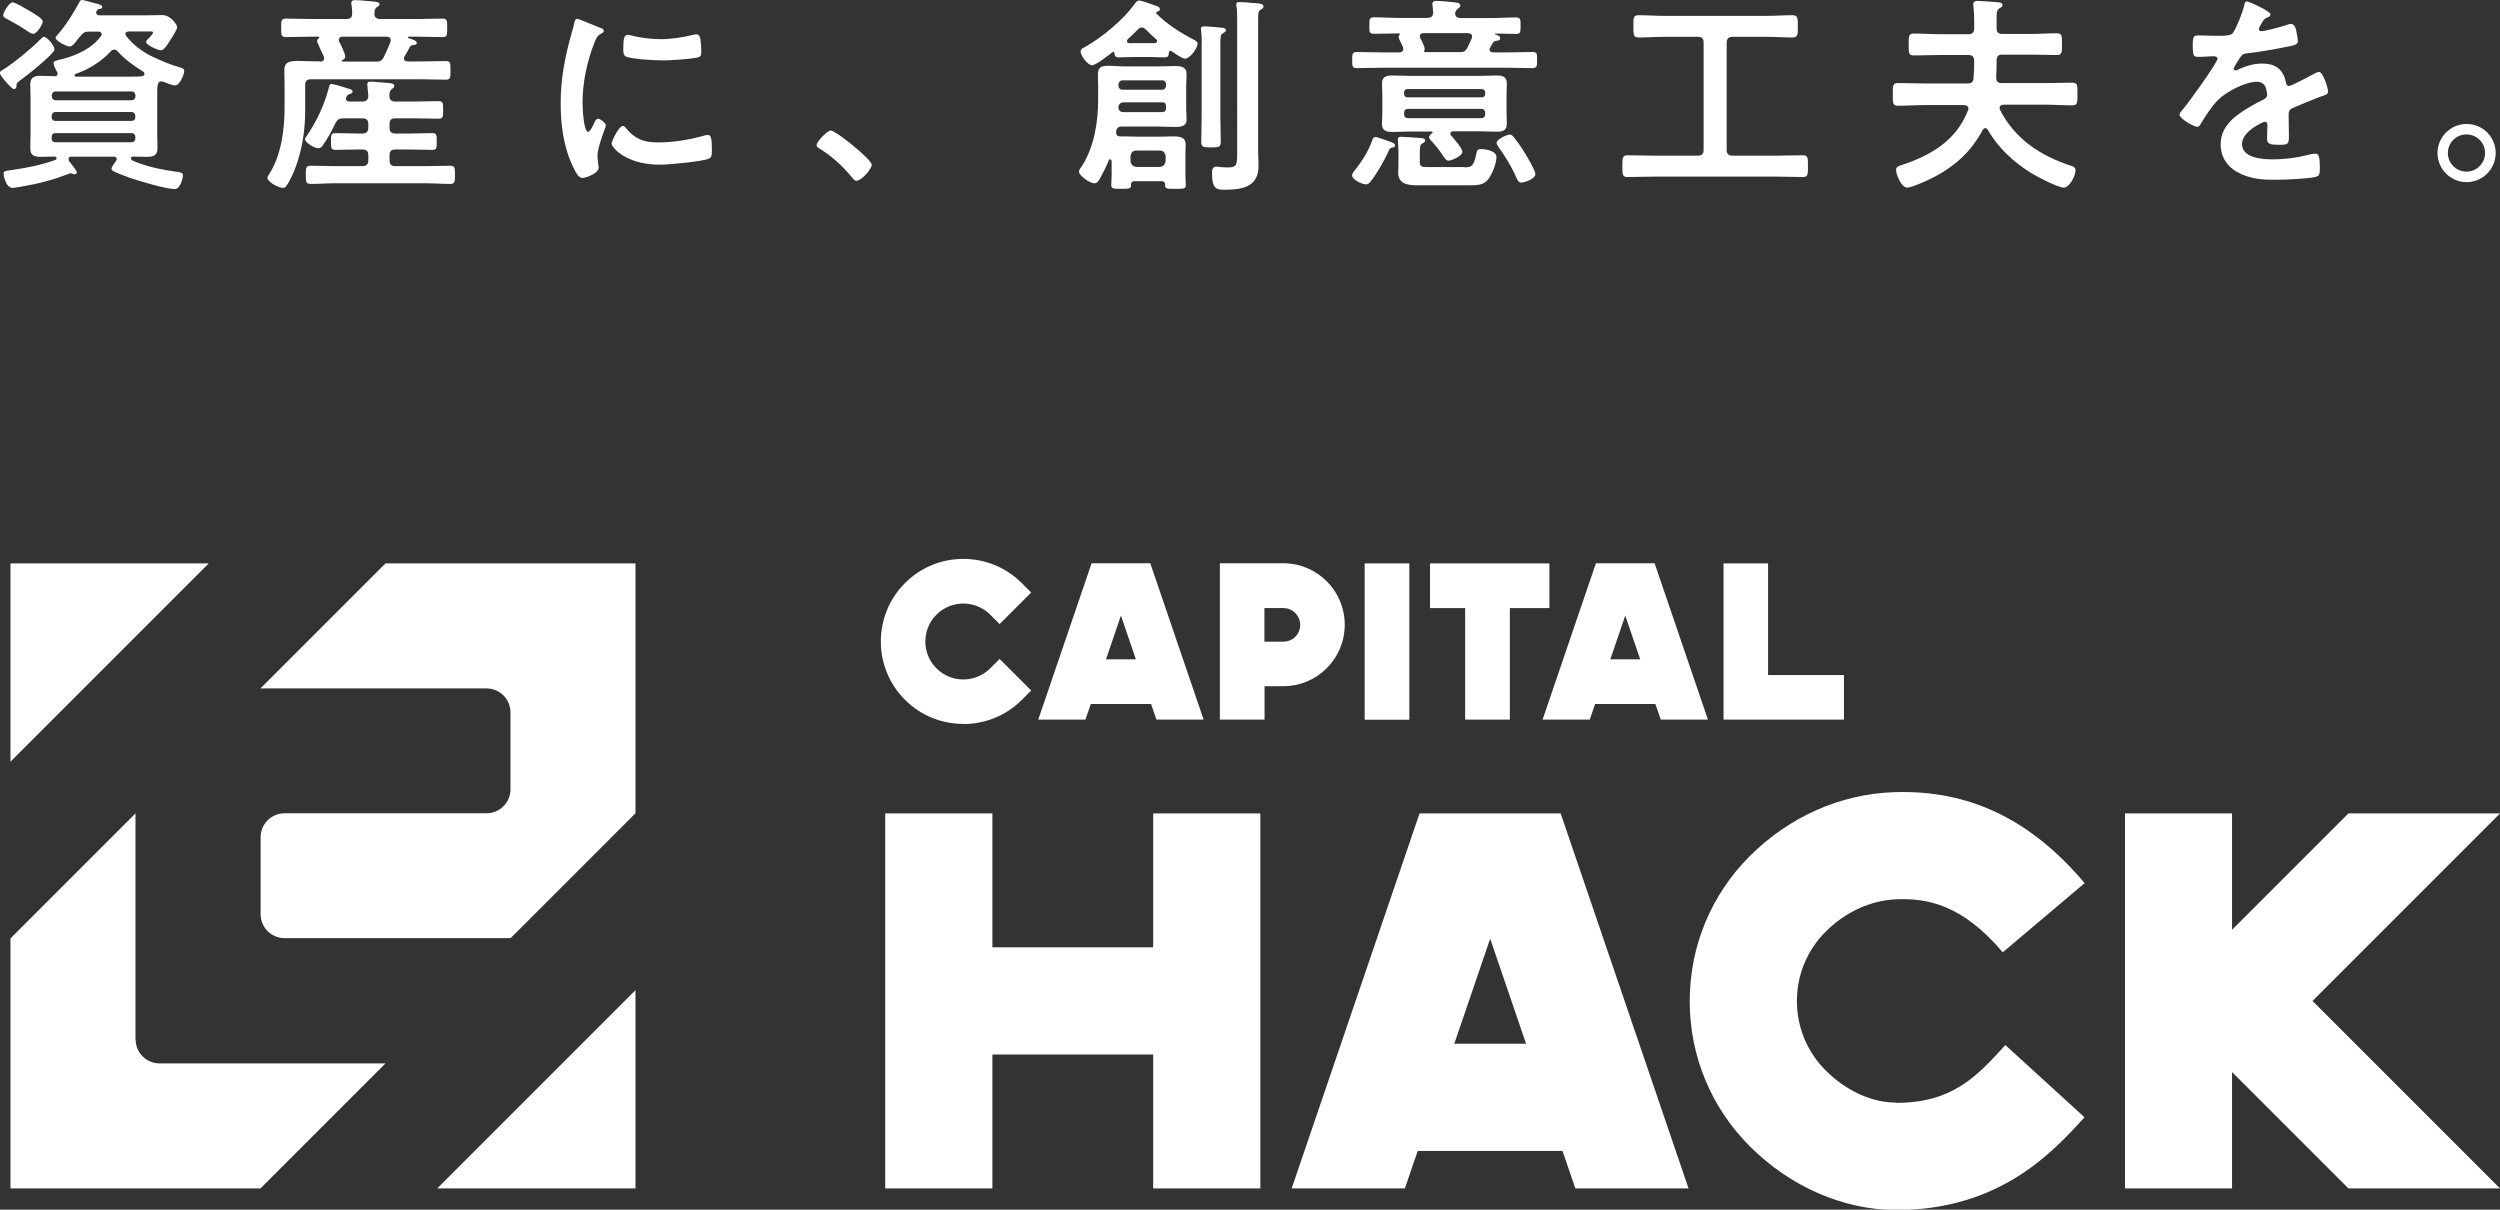 <?xml version="1.0" encoding="UTF-8"?>
<svg id="_レイヤー_2" data-name="レイヤー 2" xmlns="http://www.w3.org/2000/svg" viewBox="0 0 190.8 92.32">
  <rect x="0" y="0" width="190.8" height="92.32" fill="#333333" stroke="none"/>
  <defs>
    <style>
      .cls-1 {
        fill: #fff;
      }
    </style>
  </defs>
  <g id="design">
    <g>
      <g>
        <g>
          <polygon class="cls-1" points=".8 43 .8 58.13 15.93 43 .8 43"/>
          <polygon class="cls-1" points="48.5 90.7 48.5 75.57 33.37 90.7 48.5 90.7"/>
          <path class="cls-1" d="M10.34,79.33v-17.25L.8,71.62v19.08h19.08l9.54-9.54H12.18c-1.01,0-1.83-.82-1.83-1.83Z"/>
          <path class="cls-1" d="M48.5,62.08v-19.08h-19.08l-9.54,9.54h17.25c1.01,0,1.83.82,1.83,1.83v5.87c0,1.01-.82,1.83-1.83,1.83h-15.41c-1.01,0-1.83.82-1.83,1.83v5.87c0,1.01.82,1.83,1.83,1.83h17.25s9.54-9.54,9.54-9.54Z"/>
        </g>
        <g>
          <polygon class="cls-1" points="88.01 72.3 75.74 72.3 75.74 62.08 67.56 62.08 67.56 90.7 75.74 90.7 75.74 80.48 88.01 80.48 88.01 90.7 96.19 90.7 96.19 62.08 88.01 62.08 88.01 72.3"/>
          <path class="cls-1" d="M108.34,62.08l-9.76,28.62h8.64l.98-2.86h11.05l.98,2.86h8.64l-9.76-28.62h-10.76ZM110.99,79.66l2.74-8.02,2.74,8.02h-5.47Z"/>
          <path class="cls-1" d="M144.7,84.15h0c-1.85,0-3.81-.9-5.37-2.46-1.41-1.41-2.19-3.29-2.19-5.29s.78-3.88,2.19-5.29c1.53-1.53,3.47-2.41,5.47-2.48,2.21-.07,4.91.34,8.05,4.05l6.25-5.28c-4.12-4.88-8.85-7.15-14.59-6.94-4.07.15-7.96,1.88-10.96,4.87-2.96,2.96-4.59,6.89-4.59,11.08s1.63,8.12,4.59,11.08c3.08,3.08,7.15,4.85,11.15,4.86h.01c7.93,0,11.97-4.43,14.38-7.08l-6.04-5.51c-2.16,2.37-4.02,4.41-8.34,4.41Z"/>
          <polygon class="cls-1" points="190.8 90.7 176.49 76.39 190.8 62.08 179.23 62.08 170.35 70.96 170.35 62.08 162.18 62.08 162.18 90.7 170.35 90.7 170.35 81.82 179.23 90.7 190.8 90.7"/>
        </g>
        <g>
          <path class="cls-1" d="M83.25,53.73h4.6l.41,1.19h3.6l-4.07-11.93h-4.48l-4.07,11.93h3.6l.41-1.19ZM85.55,46.98l1.14,3.34h-2.28l1.14-3.34Z"/>
          <path class="cls-1" d="M121.33,54.92l.41-1.19h4.6l.41,1.19h3.6l-4.07-11.93h-4.48l-4.07,11.93h3.6ZM124.04,46.98l1.14,3.34h-2.28l1.14-3.34Z"/>
          <polygon class="cls-1" points="140.73 51.52 134.94 51.52 134.94 43 131.54 43 131.54 54.92 140.73 54.92 140.73 51.52"/>
          <path class="cls-1" d="M73.52,55.26c1.61,0,3.23-.61,4.46-1.84l.72-.72-2.41-2.41-.72.72c-1.13,1.13-2.97,1.13-4.1,0-1.13-1.13-1.13-2.97,0-4.1,1.13-1.13,2.97-1.13,4.1,0l.72.72,2.41-2.41-.72-.72c-2.46-2.46-6.46-2.46-8.91,0-2.46,2.46-2.46,6.46,0,8.91,1.23,1.23,2.84,1.84,4.46,1.84Z"/>
          <rect class="cls-1" x="104.15" y="43" width="3.41" height="11.93"/>
          <polygon class="cls-1" points="111.82 54.92 115.23 54.92 115.23 46.41 118.25 46.41 118.25 43 109.14 43 109.14 46.41 111.82 46.41 111.82 54.92"/>
          <path class="cls-1" d="M96.5,52.37h1.45c2.58,0,4.68-2.1,4.68-4.69s-2.1-4.69-4.68-4.69h-4.85v11.93h3.41v-2.56ZM96.5,46.41h1.45c.7,0,1.28.57,1.28,1.28s-.57,1.28-1.28,1.28h-1.45v-2.56Z"/>
        </g>
      </g>
      <g>
        <path class="cls-1" d="M1.47,6.19c-.19.13-.21.18-.21.37,0,.13-.06.24-.21.24s-1.06-1.01-1.06-1.23c0-.13.14-.19.27-.27.86-.54,2.11-1.58,2.83-2.3.1-.1.18-.19.27-.19.22,0,.8.67.8.96,0,.34-2.3,2.15-2.71,2.43ZM2.37.9c.24.14.9.53.9.74,0,.16-.42.94-.74.94-.13,0-.32-.13-.42-.19-.54-.37-.93-.59-1.5-.9-.22-.11-.37-.18-.37-.32C.24.94.71.18.96.18c.22,0,1.17.58,1.41.72ZM4.08,4.85c0-.18.11-.21.45-.29.06-.02.13-.03.21-.05,1.09-.27,2.29-.82,2.96-1.75.03-.05.06-.08.06-.14,0-.16-.14-.21-.27-.21h-.66c-.34,0-.46.06-.69.34-.05.06-.11.13-.16.19-.26.35-.45.61-.67.61s-1.07-.42-1.07-.67c0-.06.1-.16.14-.21.59-.66,1.22-1.65,1.65-2.45.08-.16.11-.22.21-.22.19,0,.99.26,1.23.3.11.03.34.1.34.24,0,.05-.05.13-.18.14-.11,0-.16.02-.24.13-.03.05-.05.08-.05.14,0,.22.24.22.29.22h3.47c.43,0,.85-.02,1.28-.02.66,0,1.14.74,1.14.93s-.45.88-.58,1.06c-.11.18-.42.7-.64.7-.26,0-1.15-.4-1.15-.64,0-.1.18-.26.29-.37.06-.06.24-.27.24-.35,0-.1-.16-.08-.22-.08h-1.65c-.11.02-.24.05-.24.19,0,.06.03.11.06.16.54.69,1.23,1.2,2.02,1.58.62.3,1.49.66,2.14.83.14.03.27.1.27.26,0,.26-.34,1.1-.7,1.1-.18,0-.66-.18-.85-.26-.06-.03-.13-.05-.19-.05-.34,0-.32.35-.32,1.26v2.82c0,.34.02.67.02,1.02,0,.53-.29.66-.77.66-.37,0-.75-.02-1.12-.02-.05,0-.14.03-.14.13,0,.14.18.21.48.32.99.38,2.03.58,3.09.72.19.03.4.06.4.27,0,.19-.19,1.04-.62,1.04-.67,0-2.75-.62-3.44-.86-.3-.11-.94-.35-1.2-.48-.1-.05-.19-.11-.19-.22,0-.14.26-.46.35-.59.03-.05.05-.1.05-.14,0-.13-.1-.18-.21-.18h-3.23c-.13,0-.24.02-.24.18,0,.06.02.1.03.14.11.14.61.77.61.88,0,.06-.08.14-.19.14-.06,0-.13-.02-.19-.05-.03-.02-.06-.03-.11-.03s-.18.05-.22.08c-1.1.42-2.19.72-3.35.91-.16.03-.72.13-.85.13-.53,0-.69-.98-.69-1.09,0-.21.16-.21.61-.27,1.12-.16,2.27-.38,3.34-.77.06-.02.1-.08.1-.13,0-.14-.16-.13-.19-.13-.34,0-.67.02-.99.02-.51,0-.83-.08-.83-.66,0-.35.02-.69.02-1.02v-2.82c0-.34-.02-.67-.02-1.02,0-.56.3-.66.8-.66.37,0,.74.02,1.1.03.11-.02.19-.06.19-.19,0-.06-.03-.11-.05-.16-.11-.18-.26-.46-.26-.66ZM10.04,7.65c.19,0,.3-.13.3-.32v-.05c-.02-.18-.11-.3-.3-.3h-5.79c-.19,0-.29.13-.3.3v.05c0,.19.11.32.3.32h5.79ZM4.24,8.55c-.19,0-.29.13-.3.3v.08c0,.19.11.3.3.3h5.79c.19,0,.3-.11.3-.3v-.08c-.02-.18-.11-.3-.3-.3h-5.79ZM4.24,10.16c-.19,0-.3.11-.3.3v.1c0,.19.11.3.3.3h5.79c.19,0,.3-.11.3-.3v-.1c0-.19-.11-.3-.3-.3h-5.79ZM8.71,3.79c-.13,0-.19.06-.27.14-.67.75-1.71,1.39-2.67,1.71-.05.02-.08.05-.08.1,0,.08.05.1.11.11h4.13c.98,0,1.09-.02,1.09-.21,0-.1-.03-.14-.1-.18-.69-.42-1.41-.94-1.94-1.54-.08-.08-.16-.14-.27-.14Z"/>
        <path class="cls-1" d="M24.42,4.71c.16-.02.32-.06.32-.26,0-.05-.02-.08-.03-.13-.05-.13-.14-.32-.24-.53-.13-.3-.27-.59-.27-.66,0-.1.08-.18.14-.22.02-.02.03-.03.03-.06s-.03-.05-.06-.05h-.61c-.62,0-1.25.03-1.86.03-.4,0-.38-.18-.38-.7s-.02-.71.38-.71c.61,0,1.23.03,1.86.03h2.75c.29,0,.42-.11.43-.42,0-.19-.02-.46-.05-.66-.02-.05-.02-.11-.02-.14,0-.19.16-.22.3-.22.29,0,1.1.08,1.41.11.14.02.45.02.45.21,0,.1-.1.14-.21.22-.16.11-.18.27-.18.48-.02.3.16.42.45.42h2.86c.62,0,1.25-.03,1.87-.03.38,0,.37.16.37.71s.02.7-.37.7c-.62,0-1.25-.03-1.87-.03h-.69s-.08.02-.08.05.02.05.05.06c.26.08.64.18.64.37,0,.11-.1.13-.19.14-.18.03-.24.03-.34.16-.13.26-.27.5-.42.75-.02.05-.03.08-.03.14,0,.16.13.21.27.22h1.01c.64,0,1.26-.03,1.9-.03.38,0,.37.14.37.7s.02.72-.37.72c-.64,0-1.26-.03-1.9-.03h-8.37c-.3,0-.45.13-.45.43v1.97c0,1.55-.24,3.06-.8,4.5-.14.35-.42.96-.64,1.25-.06.1-.14.14-.27.14-.29,0-1.17-.43-1.17-.78,0-.06.03-.11.08-.18.98-1.49,1.23-3.46,1.23-5.2v-1.62c0-.4-.02-.82-.02-1.22,0-.58.35-.69,1.04-.69.37,0,.83.03,1.38.03h.27ZM24.64,11.09c-.08.13-.18.22-.34.22-.32,0-1.02-.42-1.02-.69,0-.08.06-.16.11-.22.74-1.06,1.41-2.48,1.71-3.73.03-.11.06-.26.22-.26.14,0,1.12.3,1.33.37.1.03.26.08.26.21,0,.11-.13.16-.22.19-.16.05-.19.08-.26.24-.02.05-.03.08-.03.11,0,.16.14.22.27.22h.99c.3,0,.45-.16.45-.4,0-.05,0-.1-.02-.26-.03-.32-.06-.59-.06-.64,0-.19.13-.22.29-.22.22,0,1.14.1,1.39.11.14.02.38.03.38.22,0,.11-.06.14-.19.24-.16.13-.18.3-.18.53,0,.3.16.42.45.42h1.49c.61,0,1.22-.03,1.82-.03.34,0,.34.16.34.67s0,.67-.34.67c-.61,0-1.22-.03-1.82-.03h-1.5c-.3,0-.43.13-.43.45v.26c0,.32.13.45.43.45h1.15c.56,0,1.1-.03,1.67-.03.37,0,.35.19.35.64s.02.64-.35.64c-.56,0-1.12-.03-1.67-.03h-1.15c-.3,0-.43.13-.43.45v.37c0,.32.13.45.43.45h2.42c.59,0,1.17-.03,1.76-.03.4,0,.38.19.38.69s.02.7-.38.7c-.59,0-1.17-.05-1.76-.05h-7.08c-.59,0-1.18.05-1.78.05-.38,0-.38-.19-.38-.69s-.02-.7.38-.7c.59,0,1.18.03,1.78.03h2.16c.3,0,.45-.13.45-.45v-.37c0-.32-.14-.45-.45-.45h-.38c-.56,0-1.12.03-1.67.03-.37,0-.35-.18-.35-.64s-.02-.64.35-.64c.54,0,1.1.03,1.67.03h.38c.3,0,.45-.13.45-.45v-.26c0-.32-.14-.45-.45-.45h-1.44c-.35,0-.45.08-.62.37-.26.54-.61,1.22-.96,1.68ZM28.66,4.71c.34,0,.48-.06.64-.37.18-.37.35-.75.5-1.14,0-.05.02-.08.02-.13,0-.21-.16-.27-.34-.27h-3.35c-.14,0-.27.06-.27.24,0,.05.02.1.03.14.11.19.46.94.46,1.12,0,.16-.11.24-.24.3-.02.02-.03.03-.03.05,0,.03.03.05.05.05h2.53Z"/>
        <path class="cls-1" d="M45.76,2.1c.13.05.32.11.32.27,0,.1-.06.11-.22.21-.27.14-.34.29-.5.69-.56,1.42-.9,3.03-.9,4.55,0,.3.06,2.24.43,2.24.14,0,.37-.46.43-.62.1-.21.19-.38.34-.38.16,0,.58.34.58.51,0,.14-.64,1.6-.64,2.32,0,.16.05.53.06.67.02.08.03.18.03.24,0,.4-.91.78-1.25.78-.27,0-.46-.35-.67-.78-.75-1.52-.98-3.23-.98-4.91,0-1.87.32-3.51.82-5.3.08-.27.16-.53.21-.8.03-.14.06-.35.24-.35.13,0,1.47.58,1.7.67ZM47.75,9.75c.69.85,1.36,1.12,2.43,1.12,1.2,0,2.37-.19,3.52-.51.08-.03.24-.06.34-.06.26,0,.29.38.29,1.2,0,.19.02.48-.19.59-.45.24-3.15.48-3.79.48-2.59,0-3.67-1.34-3.67-1.6,0-.22.56-1.36.86-1.36.1,0,.16.08.21.14ZM48.32,2.75c.66.14,1.42.24,2.1.24.8,0,1.65-.13,2.43-.32.08-.02.19-.05.29-.05.22,0,.29.19.32.38.03.29.06.58.06.86,0,.34,0,.46-.3.53-.64.13-2.02.22-2.69.22-.5,0-2.46-.1-2.8-.32-.18-.11-.16-.45-.16-.62,0-.77.08-1.01.34-1.01.11,0,.29.05.42.08Z"/>
        <path class="cls-1" d="M63.41,9.96c.37,0,3.12,2.21,3.12,2.61,0,.35-.8,1.23-1.17,1.23-.13,0-.24-.14-.32-.24-.69-.85-1.5-1.6-2.43-2.18-.11-.06-.29-.16-.29-.3,0-.27.82-1.12,1.09-1.12Z"/>
        <path class="cls-1" d="M88.69,13.83h-2.13c-.16.02-.22.08-.24.24.02.34-.13.34-.74.34-.51,0-.77.02-.77-.27,0-.05.03-.58.03-.82v-.94c0-.08,0-.22-.11-.22-.06,0-.1.03-.11.08-.19.48-.42.93-.67,1.38-.1.18-.21.37-.43.37-.37,0-1.18-.61-1.18-.9,0-.1.14-.29.21-.38.96-1.49,1.26-3.38,1.26-5.12v-1.01c0-.3-.02-.61-.02-.9,0-.56.29-.66.78-.66.45,0,.88.05,1.33.05h2.53c.4,0,.82-.03,1.22-.03.48,0,.91.05.91.62,0,.3-.03.61-.03.91v1.73c0,.27.03.54.03.83,0,.54-.48.56-.9.56s-.82-.03-1.23-.03h-2.82c-.26,0-.37.1-.43.35v.06c0,.21.08.34.3.34h.26c.34,0,.67.02,1.01.02h1.82c.34,0,.67-.02,1.02-.02.78,0,.9.26.9.67,0,.18-.02.38-.02.61v1.63c0,.29.03.75.03.82,0,.29-.22.27-.83.27s-.77.02-.75-.34c0-.16-.08-.22-.24-.24ZM84.95,3.97s-.03.02-.06.02c-.26.21-1.26.99-1.54.99-.34,0-.88-.74-.88-1.06,0-.18.24-.29.37-.35,1.33-.77,2.85-2.02,3.76-3.27.08-.11.18-.26.34-.26.18,0,.8.24.99.3.42.14.59.18.59.37,0,.13-.11.16-.22.19-.03,0-.06.03-.06.08,0,.02-.02.03.02.06.78.79,1.84,1.47,2.85,1.99.11.06.29.14.29.3,0,.34-.58,1.15-.96,1.15-.21,0-.83-.43-1.04-.58-.02-.02-.05-.03-.08-.03-.06,0-.1.08-.11.14-.02.26-.05.37-.34.37-.38,0-.77-.03-1.14-.03h-1.2c-.37,0-.75.03-1.14.03-.26,0-.32-.1-.34-.34-.02-.05-.03-.1-.1-.1ZM88.69,6.85c.19,0,.3-.13.3-.32v-.1c0-.18-.11-.3-.3-.3h-3.01c-.19,0-.3.13-.32.3v.1c0,.19.13.32.32.32h3.01ZM88.69,8.55c.22,0,.3-.1.3-.3v-.14c0-.21-.08-.3-.29-.3h-2.9c-.26,0-.4.1-.45.37.02.29.18.38.43.38h2.9ZM87.14,2.1c-.13,0-.21.06-.29.14-.26.26-.51.51-.78.75-.05.06-.06.1-.06.16,0,.05.03.13.18.14.08.02.24,0,.34,0h1.6c.13-.02.18-.08.18-.14s-.03-.1-.06-.14c-.29-.26-.54-.5-.82-.77-.08-.08-.16-.14-.27-.14ZM88.51,12.74c.27-.03.42-.18.45-.45v-.37c-.03-.27-.18-.43-.45-.43h-1.78c-.27,0-.42.16-.45.43v.37c.03.27.18.42.45.45h1.78ZM91.72,3.23c0-.3-.02-.62-.05-.9,0-.05-.02-.1-.02-.13,0-.16.13-.19.26-.19.21,0,1.17.08,1.39.11.11.02.26.05.26.19,0,.11-.11.16-.24.24-.16.1-.18.21-.18.75v5.71c0,.59.03,1.18.03,1.79,0,.43-.14.45-.74.45s-.75-.02-.75-.43c0-.61.03-1.2.03-1.81V3.23ZM94.42,1.5c0-.37,0-.74-.05-1.01-.02-.05-.02-.1-.02-.14,0-.18.13-.19.27-.19.26,0,.51.02.77.05.11.02.21.02.3.02.45.03.74.05.74.27,0,.13-.11.18-.22.24-.18.11-.19.26-.19.9v9.88c0,.38.03.77.03,1.15,0,1.58-1.22,1.81-2.53,1.81-.59,0-1.02.03-1.02-1.23,0-.26.02-.53.34-.53.14,0,.48.06.88.06.7,0,.7-.24.7-1.15V1.5Z"/>
        <path class="cls-1" d="M108.95,1.36c.29,0,.43-.13.43-.43-.02-.13-.06-.58-.06-.62,0-.21.14-.24.3-.24.32,0,1.01.06,1.33.1.21.03.5.03.5.26,0,.11-.08.14-.21.26-.1.06-.14.16-.18.26v.11c0,.24.22.32.43.32h2.26c.64,0,1.28-.05,1.92-.05.38,0,.38.14.38.64s0,.62-.38.62c-.51,0-1.02-.03-1.54-.03-.02,0-.05,0-.05.03t.03.03c.13.05.38.11.38.3,0,.16-.14.18-.27.19-.16.02-.21.06-.3.18l-.19.34c-.03.06-.05.1-.05.16,0,.16.14.19.26.21h1.07c.64,0,1.28-.03,1.92-.03.4,0,.38.13.38.61s0,.62-.38.62c-.64,0-1.28-.03-1.92-.03h-9.49c-.66,0-1.3.03-1.94.03-.38,0-.38-.13-.38-.61s0-.62.38-.62c.64,0,1.28.03,1.94.03h1.28c.06,0,.3-.02.3-.26,0-.05-.02-.1-.02-.14-.03-.06-.06-.13-.1-.21-.11-.22-.24-.48-.24-.58,0-.06.03-.11.08-.16,0-.02.02-.03.02-.05,0-.03-.03-.05-.06-.05-.64,0-1.26.03-1.89.03-.4,0-.38-.14-.38-.62s-.02-.64.38-.64c.64,0,1.28.05,1.92.05h2.13ZM106.19,11.28c-.11.02-.19.16-.22.27-.29.66-.86,1.65-1.3,2.22-.1.14-.22.3-.42.3-.29,0-1.06-.35-1.06-.69,0-.14.19-.37.29-.48.56-.74.95-1.36,1.26-2.22.05-.13.1-.22.24-.22.16,0,.77.24.96.3.3.11.53.16.53.34,0,.14-.18.16-.29.18ZM109.36,10.1s-.05-.06-.08-.06h-1.78c-.4,0-.82.03-1.23.03-.45,0-.8-.08-.8-.61,0-.27.03-.56.03-.88v-1.33c0-.34-.03-.61-.03-.88,0-.51.34-.61.78-.61.42,0,.83.03,1.25.03h5.49c.4,0,.82-.03,1.23-.03.46,0,.78.08.78.62,0,.29-.02.58-.02.86v1.33c0,.29.02.58.02.86,0,.53-.3.62-.75.62s-.85-.03-1.26-.03h-2.08c-.13.02-.22.05-.22.18,0,.05.03.1.06.14.19.21.86.99.86,1.25,0,.32-.83.67-1.06.67-.18,0-.27-.18-.37-.3-.29-.46-.61-.86-.98-1.25-.06-.06-.13-.14-.13-.24,0-.13.14-.24.24-.32.03-.02.03-.03.03-.06ZM111.76,12.77c.51,0,.71-.03.91-1.01.05-.26.06-.38.37-.38s1.17.11,1.17.62c0,.48-.32,1.25-.59,1.63-.34.5-.86.51-1.42.51h-4.03c-.71,0-1.46-.08-1.46-.98,0-.19.02-.38.02-.59v-.93c0-.38-.05-.86-.05-1.02,0-.14.11-.18.24-.18.16,0,1.14.06,1.34.08.22.02.51,0,.51.21,0,.11-.11.16-.22.22-.14.1-.19.14-.19.62v.8c0,.38.21.38.64.38h2.77ZM113.11,7.43c.14,0,.24-.1.24-.26v-.11c0-.16-.1-.24-.24-.26h-5.71c-.14,0-.24.1-.24.26v.11c0,.16.1.26.24.26h5.71ZM107.46,8.31c-.19,0-.3.11-.3.3v.11c0,.19.11.3.3.3h5.59c.19,0,.3-.13.3-.3v-.11c0-.19-.11-.3-.3-.3h-5.59ZM108.69,3.92s.03.06.06.06h2.64c.32,0,.46-.06.62-.37.11-.22.21-.45.32-.69.02-.05.02-.1.02-.13,0-.19-.14-.24-.32-.26h-3.38c-.16,0-.29.06-.29.24,0,.05.02.08.03.13.1.16.34.66.34.82,0,.05,0,.08-.03.13t-.02.06ZM116.12,13.94c-.21,0-.3-.18-.37-.34-.37-.86-.85-1.63-1.39-2.39-.06-.1-.14-.21-.14-.32,0-.27.82-.62.99-.62.13,0,.21.06.29.16.27.32.69.93.91,1.3.16.27.77,1.28.77,1.55,0,.42-.96.66-1.06.66Z"/>
        <path class="cls-1" d="M131.78,11.43c0,.32.14.45.45.45h3.33c.67,0,1.34-.03,2.02-.03.42,0,.4.19.4.83s.02.83-.4.83c-.67,0-1.34-.03-2.02-.03h-9.32c-.67,0-1.34.03-2.02.03-.42,0-.4-.21-.4-.83s0-.83.4-.83c.67,0,1.34.03,2.02.03h3.33c.32,0,.45-.13.45-.45V3.26c0-.3-.13-.45-.45-.45h-2.59c-.64,0-1.26.05-1.9.05-.43,0-.42-.21-.42-.85s-.02-.85.42-.85c.64,0,1.26.05,1.9.05h7.89c.64,0,1.28-.05,1.92-.05.43,0,.42.22.42.85s.02.85-.42.85c-.64,0-1.28-.05-1.92-.05h-2.64c-.3,0-.45.14-.45.45v8.16Z"/>
        <path class="cls-1" d="M150.23,8.29c0-.21-.16-.26-.34-.27h-3.01c-.67,0-1.34.05-2.02.05-.42,0-.4-.22-.4-.87s-.02-.86.4-.86c.67,0,1.34.03,2.02.03h3.28c.29,0,.45-.1.46-.42.03-.38.05-.75.05-1.14v-.16c0-.32-.14-.45-.45-.45h-2.21c-.64,0-1.3.03-1.94.03-.42,0-.4-.19-.4-.82s-.02-.85.4-.85c.64,0,1.3.05,1.94.05h2.21c.3,0,.45-.13.45-.45v-.58c0-.4-.02-.67-.05-1.06-.02-.06-.02-.11-.02-.16,0-.24.13-.29.34-.29.22,0,1.39.08,1.62.11.13.02.27.06.27.22,0,.13-.11.16-.21.22-.21.13-.24.27-.24.82v.7c0,.32.13.45.43.45h2.22c.64,0,1.3-.05,1.94-.05.42,0,.4.21.4.83s.02.83-.4.83c-.64,0-1.3-.03-1.94-.03h-2.22c-.3,0-.43.13-.43.45v.16c0,.38-.02.75-.03,1.14,0,.3.13.42.42.42h3.36c.67,0,1.34-.03,2.02-.03.43,0,.4.22.4.86s.03.87-.4.87c-.67,0-1.34-.05-2.02-.05h-3.22c-.18.02-.3.06-.3.26,0,.05.02.1.03.13,1.12,2.21,3.07,3.5,5.38,4.26.21.06.38.11.38.38,0,.43-.48,1.3-.88,1.3-.48,0-2.07-.85-2.51-1.12-1.33-.82-2.54-1.94-3.31-3.31-.05-.06-.1-.11-.19-.11-.08,0-.14.06-.19.13-1.07,2.06-2.79,3.3-4.91,4.15-.19.08-.67.26-.85.26-.46,0-.85-1.01-.85-1.33,0-.27.18-.32.38-.38,2.26-.74,4.21-1.87,5.11-4.19.02-.05.03-.08.03-.13Z"/>
        <path class="cls-1" d="M173.28,1.12c0,.1-.11.16-.19.19-.26.1-.32.18-.53.54-.05.08-.16.27-.16.37,0,.11.08.16.18.16.32,0,1.52-.34,1.86-.45.11-.05.29-.1.4-.1.27,0,.35.26.4.48.05.21.13.64.13.86,0,.27-.51.34-.85.4-1.01.21-2.02.38-3.03.5-.26.03-.32.06-.48.26-.1.13-.54.82-.54.93,0,.06.06.11.13.11.1,0,.21-.05.29-.1.54-.24,1.15-.42,1.75-.42,1.02,0,1.62.43,1.82,1.44.03.14.08.27.24.27.19,0,1.62-.77,1.87-.91.11-.05.29-.16.42-.16.3,0,.69,1.23.69,1.5,0,.19-.18.26-.48.35-.06.03-.14.05-.22.08-.64.24-1.26.51-1.89.78-.29.11-.42.21-.42.53v.21c0,.5.02.98.02,1.47,0,.58-.08.64-.69.64-.69,0-.98-.03-.98-.45,0-.35.03-.7.03-1.04,0-.14-.05-.27-.21-.27-.08,0-1.73.7-1.73,1.7,0,1.07,1.55,1.17,2.32,1.17,1.07,0,1.94-.14,2.98-.4.1-.02.21-.03.32-.03.21,0,.32.18.32,1.09,0,.48-.02.61-.37.69-.61.14-2.38.21-3.07.21-.91,0-1.68-.05-2.53-.42-.98-.43-1.6-1.2-1.6-2.29,0-1.44,1.17-2.23,2.27-2.88.32-.19.66-.37.99-.53.16-.08.29-.18.29-.37,0-.11-.05-.34-.08-.45-.08-.35-.34-.54-.7-.54-.9,0-2.37.77-2.99,1.41-.46.46-1.01,1.3-1.34,1.87-.05.08-.11.16-.22.16-.29,0-1.36-.64-1.36-.93,0-.13.13-.26.21-.35.37-.4,2.69-3.62,2.69-3.92,0-.14-.13-.19-.35-.19-.26,0-.62.05-1.12.05-.35,0-.42-.08-.42-.9,0-.64.06-.74.46-.74.27,0,.69.03,1.15.03h.46c.42,0,.85-.02.99-.21.27-.35.75-1.6.86-2.07.03-.18.06-.34.22-.34.14,0,1.79.74,1.79.98Z"/>
        <path class="cls-1" d="M190.47,11.68c0,1.22-.99,2.22-2.22,2.22s-2.22-1.01-2.22-2.22.99-2.22,2.22-2.22,2.22.99,2.22,2.22ZM186.82,11.68c0,.78.64,1.42,1.42,1.42s1.42-.64,1.42-1.42-.62-1.42-1.42-1.42-1.42.64-1.42,1.42Z"/>
      </g>
    </g>
  </g>
</svg>